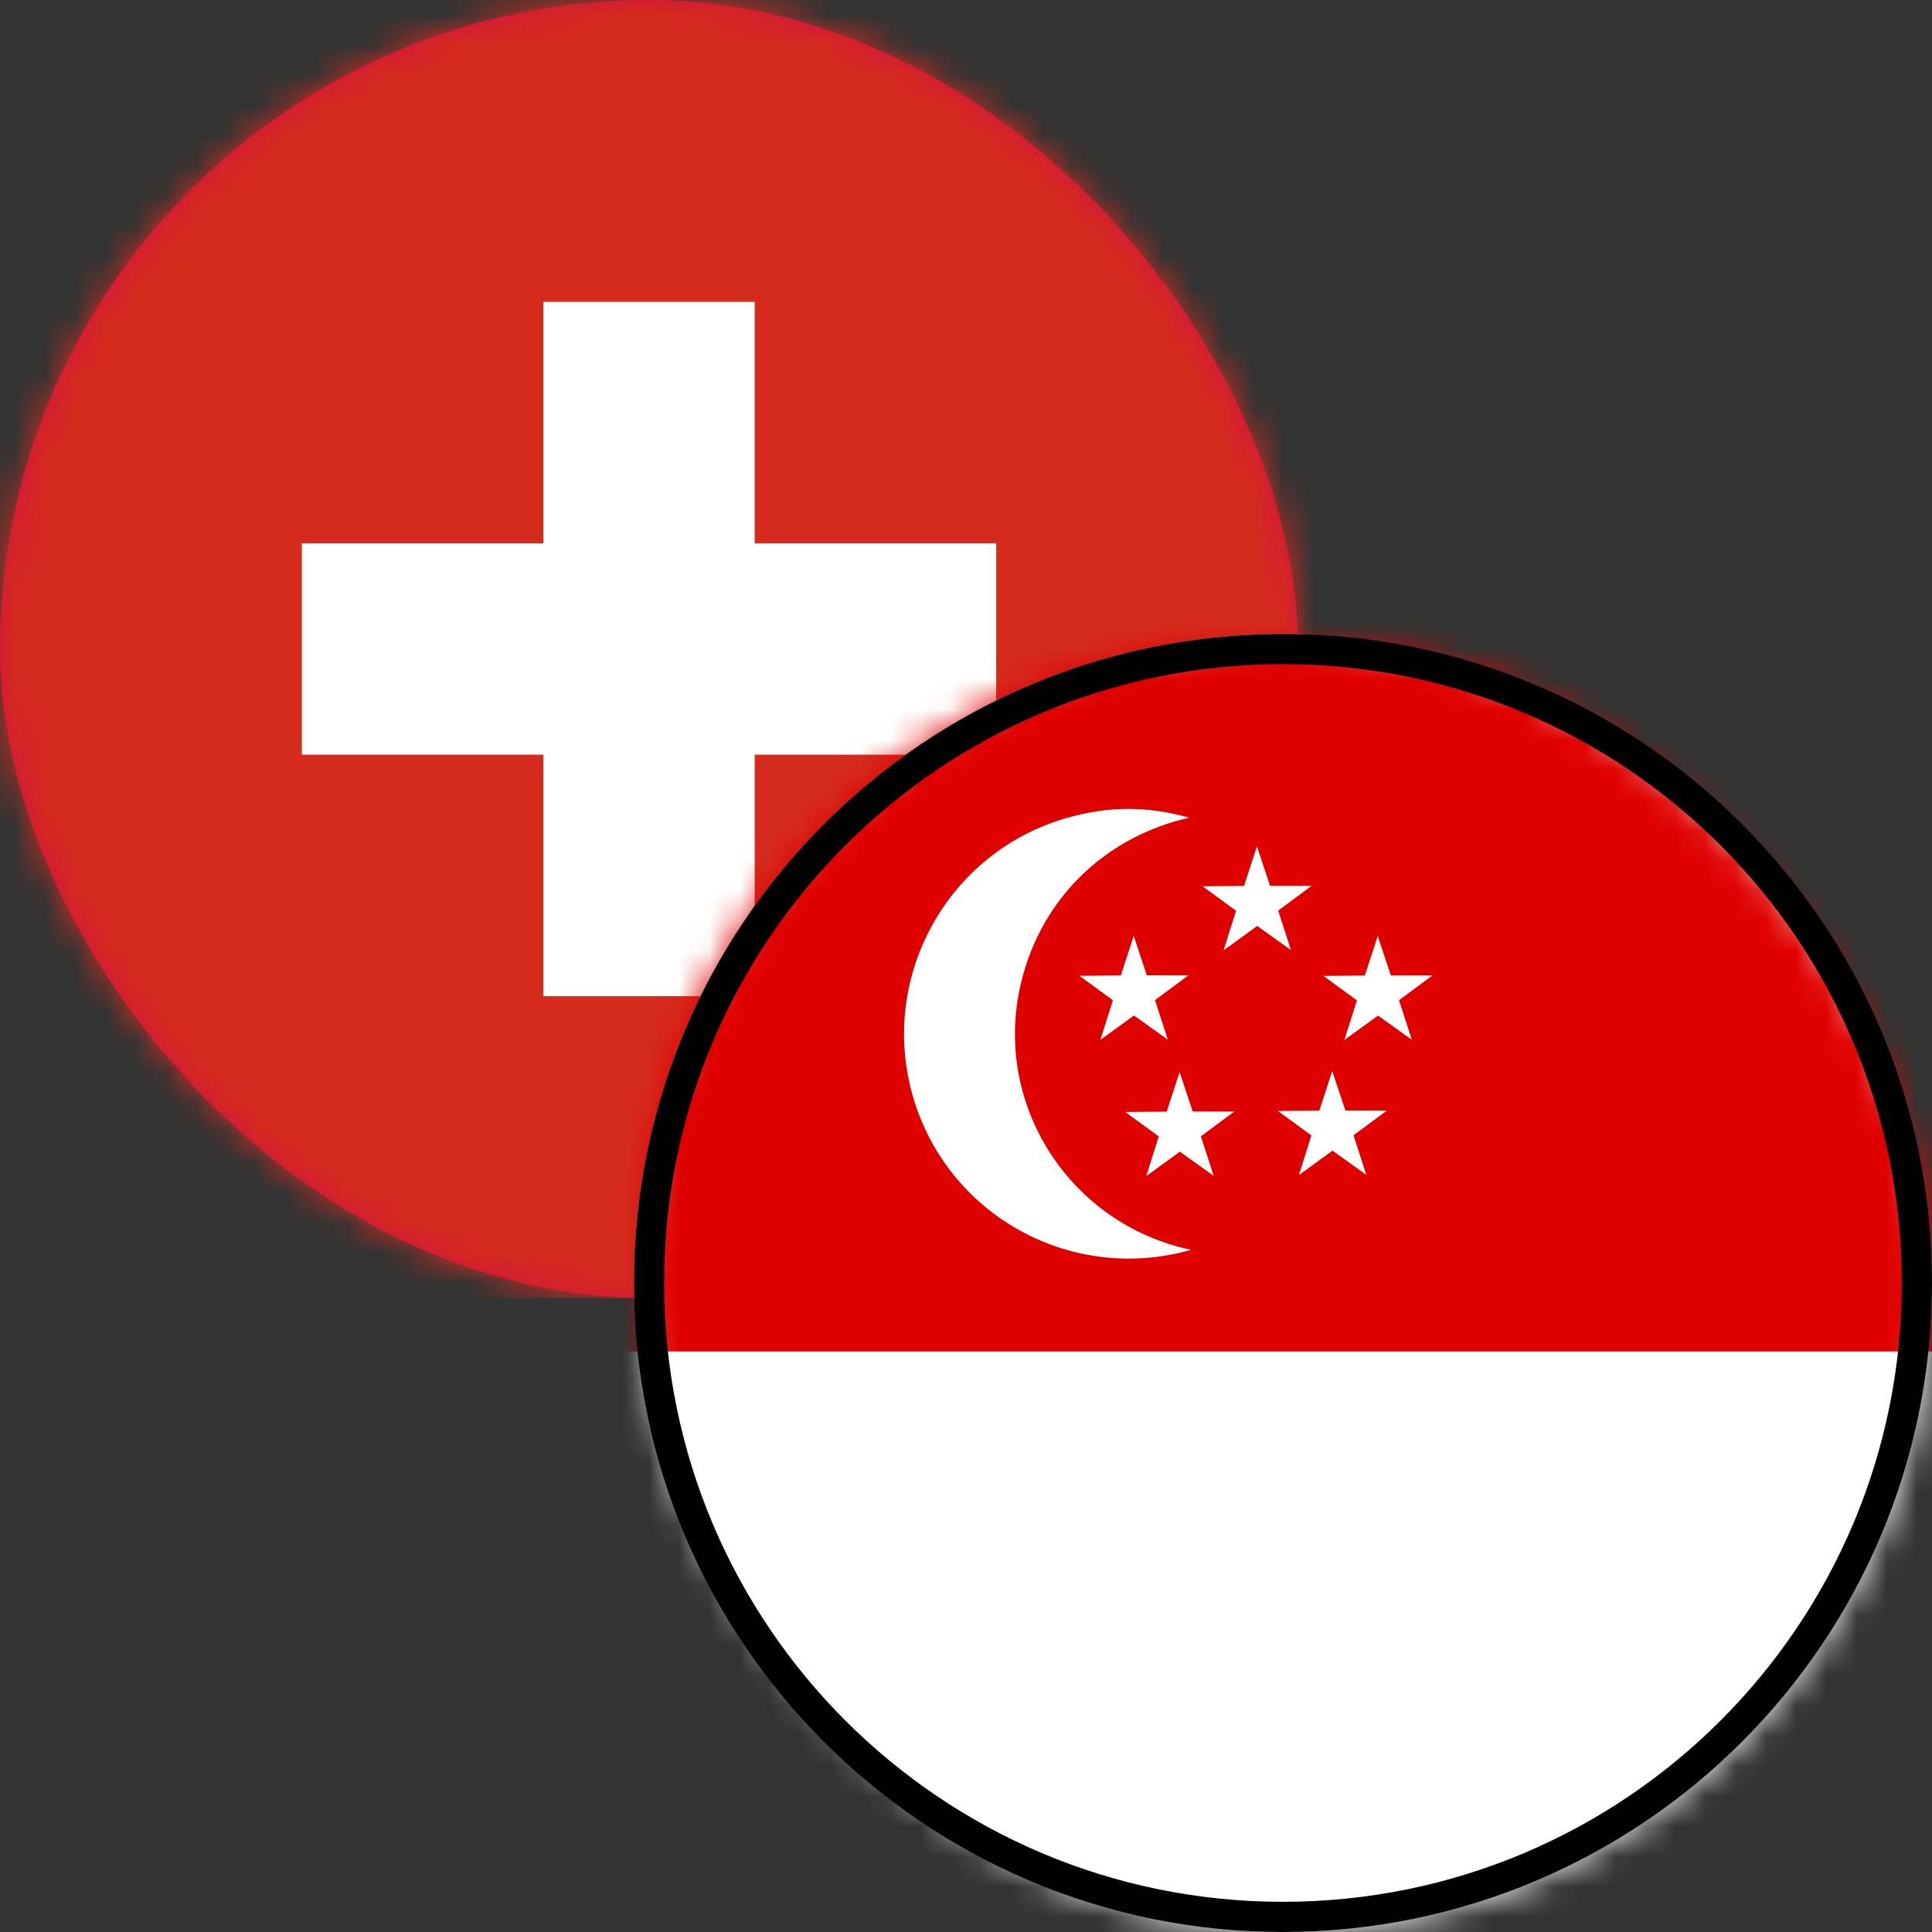 <svg width="64" height="64" xmlns="http://www.w3.org/2000/svg" xmlns:xlink="http://www.w3.org/1999/xlink"><rect width="100%" height="100%" fill="#333333" stroke="none"/><defs><rect id="a" width="43" height="43" rx="21.5"/><rect id="c" width="43" height="43" rx="21.5"/><path id="e" d="M.046 0h48v48h-48z"/><path d="M21 42.5C21 30.626 30.623 21 42.5 21 54.374 21 64 30.623 64 42.5 64 54.374 54.377 64 42.5 64 30.626 64 21 54.377 21 42.5zm1 0C22 53.824 31.178 63 42.5 63 53.824 63 63 53.822 63 42.5 63 31.176 53.822 22 42.5 22 31.176 22 22 31.178 22 42.5z" id="g"/></defs><g fill="none" fill-rule="evenodd"><mask id="b" fill="#fff"><use xlink:href="#a"/></mask><use fill="#D11242" xlink:href="#a"/><g mask="url(#b)"><path fill="#D52B1E" d="M-7.341 0h57.683v43H-7.341z"/><g fill="#FFF"><path d="M10 18h23v7H10z"/><path d="M25 10v23h-7V10z"/></g></g><g transform="translate(21 21)"><mask id="d" fill="#fff"><use xlink:href="#c"/></mask><use fill="#FFF" xlink:href="#c"/><g mask="url(#d)"><mask id="f" fill="#fff"><use xlink:href="#e"/></mask><g fill-rule="nonzero" mask="url(#f)"><path fill="#FFF" d="M-3.177 0h51.921v47.538H-3.177z"/><path fill="#DF0000" d="M-16.177-5h64.921v28.769h-64.921z"/><g fill="#FFF"><path d="M18.392 6.086c-2.876.661-5.014 2.794-5.618 5.694-.821 3.94 1.742 7.798 5.684 8.622-3.983 1.137-8.099-1.156-9.224-5.108-1.125-3.951 1.165-8.073 5.11-9.2 1.386-.395 2.661-.397 4.048-.008z"/><path d="M15.866 12.135l-1.11-.81 1.373-.013.427-1.309.435 1.306 1.375.002-1.105.819.424 1.31-1.12-.8-1.113.807.414-1.312zm1.52 4.511l-1.11-.81 1.373-.012.427-1.31.435 1.307 1.375.002-1.105.818.423 1.31-1.119-.8-1.113.808.414-1.313zm5.056-.033l-1.111-.81 1.374-.013.427-1.309.435 1.306 1.375.002-1.105.818.423 1.31-1.119-.8-1.113.808.414-1.312zm1.507-4.475l-1.11-.81 1.373-.012.427-1.31.436 1.307 1.375.002-1.106.818.424 1.31-1.12-.8-1.113.808.414-1.313zM19.946 9.17l-1.11-.811 1.374-.012.427-1.309.435 1.306 1.375.002-1.105.818.423 1.31-1.119-.8-1.114.808.414-1.312z"/></g></g></g></g><use fill="#000" opacity=".15" xlink:href="#g"/></g></svg>